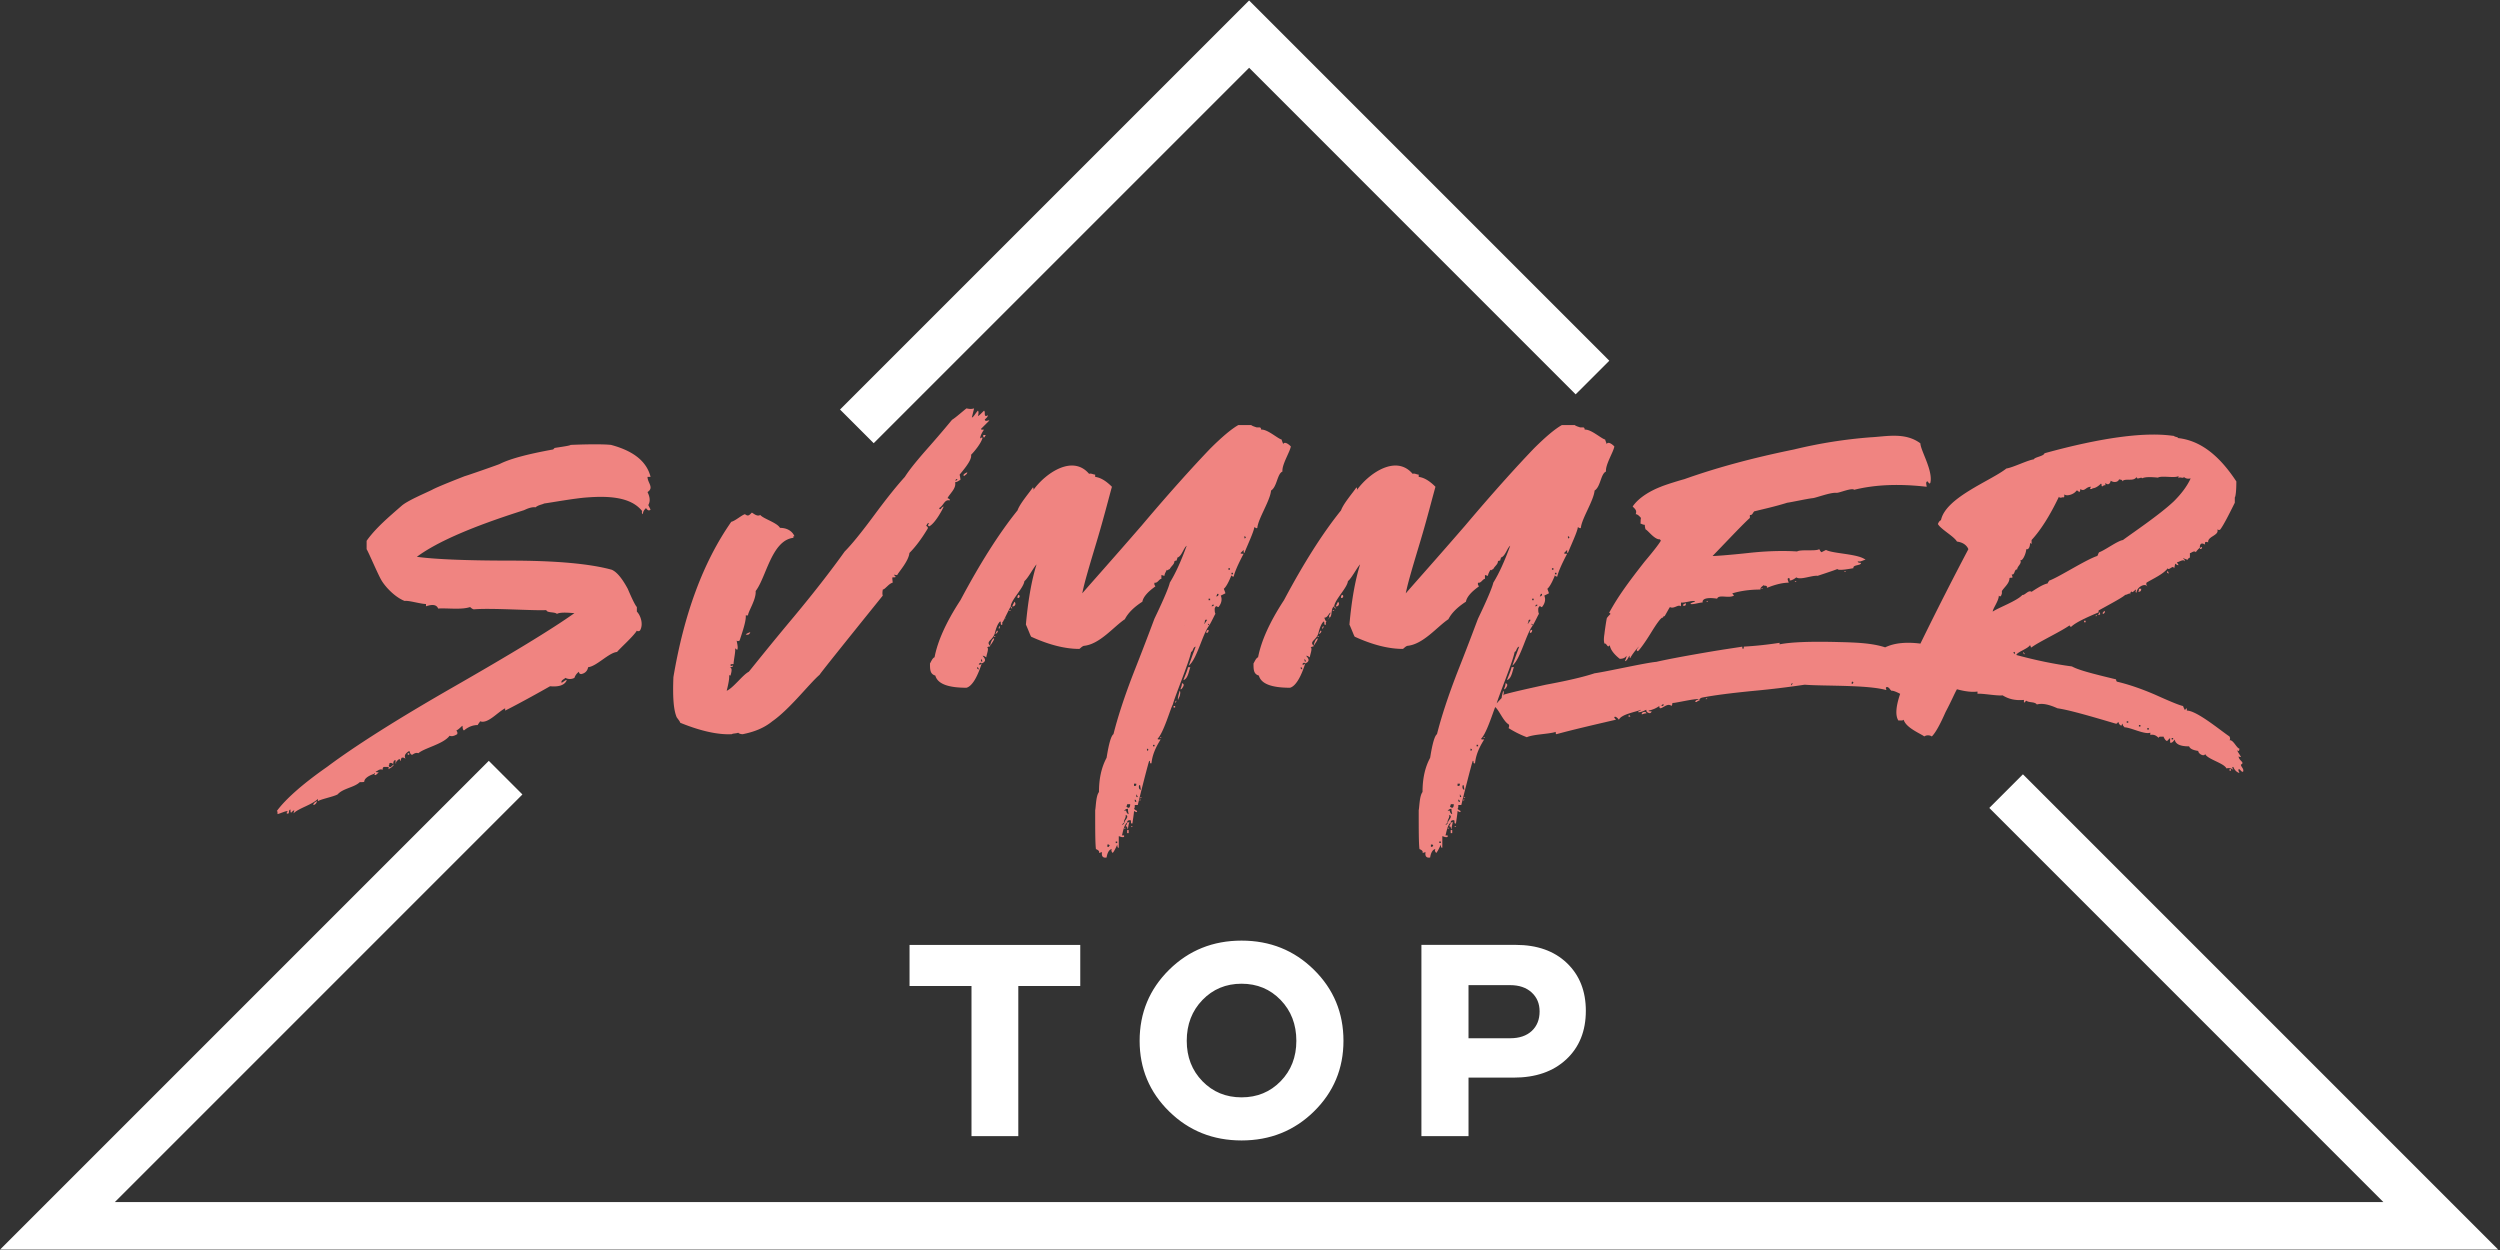 <svg xmlns="http://www.w3.org/2000/svg" width="260" height="130"><rect width="100%" height="100%" fill="#333333" stroke="none"/><g fill="none"><path fill="#FFF" d="M129.908.05l37.46 37.464-3.5 3.498-33.96-33.963-39.046 39.044-3.5-3.499L129.907.051zM0 129.96l50.833-50.834 3.498 3.498-42.385 42.388H247.87l-40.983-40.985 3.497-3.499 49.431 49.432H0z"/><path fill="#F08481" d="M191.963 59.41c-.08 0-.158 0-.158.08.078 0 .158 0 .158-.079v-.001zm-15.121 3.168h-.397c0-.238.397-.317.397 0zm-6.73-9.105c.156-.395-.08-.554-.316-.793.633-.95 1.899-1.661 2.927-2.057.555-.238 2.139-.712 2.455-.793 3.325-1.185 7.125-2.216 11.4-3.086a49.773 49.773 0 0 1 7.997-1.267c1.585-.078 3.563-.555 5.147.633 0 .712 1.345 2.85 1.03 4.117-.079.08-.079.08-.16 0-.077-.08-.077-.159-.158-.159-.237.08 0 .555-.078.555-2.772-.317-5.304-.238-7.522.316-.238-.238-1.505.317-1.82.317-.634-.078-2.219.556-2.535.556-.633.078-2.058.395-2.613.474-1.266.395-2.375.633-3.324.871-.24 0-.24.475-.555.395v.316c-.633.555-1.9 1.902-3.88 3.959.237 0 1.505-.078 3.721-.316 2.139-.238 3.882-.238 5.068-.159.396-.238 1.98 0 2.297-.238.078.08.078.159.156.238l.08.08.476-.239c.711.397 3.404.397 4.116 1.031-.236 0-.474.237-.793.156-.077.081.08.16.319.16 0 .318-.871.159-.79.554-.081 0-1.585.317-1.665.08-.158.079-.87.317-2.058.712-.555-.078-1.82.474-2.218.158-.162.14-.35.248-.553.316h-.159c.078-.156 0-.236-.078-.236-.238 0 0 .395 0 .474-.556 0-1.347.159-2.297.554.08-.078.08-.159-.08-.235-.079 0-.236 0-.236-.08 0 .08-.396.238-.316.475-1.19 0-2.14.159-2.93.395 0 .078.156.159.156.238-.553.316-1.582-.159-1.74.316-1.028-.157-1.583 0-1.505.396-.316 0-1.03.238-1.267.159 0-.078.158-.159.477-.238-.08-.238-1.11.159-1.426.08-.078 0 0 .315-.078.396-.24-.238-.715.316-1.11.078-.16.238-.316.555-.553.95h-.08l-.079.08c0 .079 0 .079-.081.079 0-.014.005-.016.005-.026-.243.15-.615.673-1.191 1.61-.633 1.028-1.109 1.663-1.346 1.9-.317-.08.078-.395.078-.476-.236.24-.793.952-.87 1.188-.079 0-.079-.08-.079-.236-.08 0-.238.552-.475.552 0-.078.158-.316.158-.552-.158.236-.396.316-.712.316-.08-.08-.95-.713-1.03-1.427-.236.398-.316-.237-.554-.156-.079-.239-.079-.556 0-1.03 0-.08.156-1.187.238-1.583 0-.081.316-.397.395-.477l-.079-.078c-.08-.078-.08-.078 0-.16.87-1.582 1.9-3.008 3.643-5.226.87-1.027 1.423-1.74 1.661-2.136 0-.079-.078-.079-.078-.158-.555.08-1.267-.95-1.504-1.028-.08-.238-.08-.396-.08-.477-.16 0-.316-.079-.475-.157.078-.08 0-.318.078-.556-.078-.078-.315-.395-.552-.395zm16.704 6.968c-.079 0-.158 0-.158.078.08 0 .159 0 .159-.078zm-9.183 2.058c-.079 0-.158 0-.158.08.078 0 .158 0 .158-.079zm5.7-1.266c0-.08-.158-.08-.158 0h.159zm-7.997 1.504c-.236.079-.316.158-.316.236.237.08.316 0 .316-.236zm53.443-5.779c0 .315.395-.001.159-.08 0 .078-.08.078-.159.078v.002c-.239.236-.395.394-.395.473-.237-.237-.555.159-.634.08v.474c-.159.08-.237.159-.237.24-.24-.081-.397-.16-.476-.16 0 .079.237.079.159.318-.078-.319-.713.159-.793.078 0 .08.16.238.16.317-.159 0-.238-.08-.316-.158-.08.078-.08.474-.16.474-.08-.395-.554.317-.635 0-.474.633-1.582 1.109-2.215 1.504-.079.238.078.317.078.395-.236-.395-1.109.081-1.109.636-.078 0-.156-.08-.078-.158v-.16c-.078 0-.396.477-.473.16 0 .078-.161.158-.082.395 0-.316-.316 0-.552 0-.24.238-1.11.712-2.694 1.583-.078 0-.078.08-.078.238-1.504.634-2.456 1.109-2.85 1.504a.17.17 0 0 1-.16-.159c-.87.635-3.245 1.743-3.958 2.296-.08 0-.08 0-.08-.078l-.078-.16c-.237.397-1.345.713-1.424 1.03 2.057.555 3.959.949 5.779 1.188.713.395 2.295.793 4.593 1.346v.08l.078.156c1.03.24 2.297.635 3.958 1.347 1.585.713 2.534 1.109 2.93 1.188.08.237.159.316.159.395a.168.168 0 0 0 .157-.158c.08 0 .08.08.08.238 1.03 0 3.483 2.059 4.432 2.692.082.157.082.316 0 .395.398-.078.715.793 1.031.871 0 .24-.079.317-.236.159.078.238.395.633.395.712-.08 0-.159 0-.238-.079 0 .476.712.633.238.871 0 .238.317.395.238.712-.08.08-.16 0-.238-.078l-.159-.16c-.236 0 0 .318 0 .398-.236-.08-.475-.239-.633-.634-.236 0 0 .237 0 .316-.158-.159-.398-.237-.714-.159-.235-.552-1.978-.949-2.216-1.503-.08.316-.714 0-.714-.316-.554-.08-.87-.237-.949-.475-.95 0-1.423-.24-1.502-.714-.16.238-.318.398-.476.319v-.478l-.319.318c-.236-.078-.316-.397-.395-.475-.078.078-.475-.078-.475.157-.236-.236-.475-.395-.87-.316v-.237c-.554.237-2.06-.554-2.693-.554 0-.08-.236-.159-.158-.395-.078.079-.156.156-.156.236-.16-.08-.24-.157-.319-.395-.08 0-.08.238-.316.159-2.93-.871-4.91-1.427-6.016-1.585-.873-.395-1.586-.554-2.14-.395-.237-.317-.79-.159-1.108-.397l-.079.08c-.08.079-.08.158-.159.079v-.238c-.87.08-1.583-.078-2.216-.475-.554.08-2.218-.236-2.613-.158v-.237c-.554.078-1.266 0-2.137-.238-.237.397-.555 1.187-1.188 2.377-.555 1.266-1.029 2.136-1.425 2.532a.719.719 0 0 0-.793 0c-.236-.238-1.9-.87-2.136-1.742-.08.078-.159.078-.238.078h-.316c-.331-.529-.252-1.468.191-2.77-.377-.195-.736-.35-.903-.316l-.161-.159c-.078-.158-.237-.236-.316-.236-.237.078 0 .236-.078.316-1.979-.554-6.572-.396-8.471-.554a95.73 95.73 0 0 1-5.227.633c-2.454.238-4.275.474-5.463.712-.237.08-.317.237-.237.316-.08 0-.16 0-.239.08-.078.079-.156.079-.237 0 .08-.079.16-.16.237-.16l.159-.077c-.395-.078-2.375.395-2.691.395-.078 0-.078.08-.078.159l-.08.158c-.477-.475-1.267.711-1.267 0-.331.237-.71.4-1.11.475 0 .08.08.08.318.08-.08.236-.238.236-.474.078-.08-.078-.08-.158-.08-.238-.08 0-.555.316-.87.24 0-.08.315-.16.315-.24-.633.24-2.058.476-2.296 1.03-.079-.08-.16-.236-.395-.316-.236.078.078.237.078.316-2.375.554-4.434 1.03-6.175 1.504-.08 0-.08-.078-.08-.238-.713.238-2.295.238-3.007.554a10.61 10.61 0 0 1-1.9-.949c.079-.159.079-.317 0-.395-.538-.308-1-1.5-1.39-1.789-.306.777-.914 2.743-1.462 3.292 0 .079.08.079.317.079-.553.871-.87 1.664-.95 2.457-.08.078-.157 0-.157-.082 0-.078 0-.156-.08-.156-.079.156-1.03 3.878-1.189 4.592h-.317c0 .236 0 .316-.078.395l.078.078c.08.08.16.08.24.16 0 .236-.24 0-.318 0 0 .236-.159 1.187-.159 1.266-.078.08-.156 0-.156-.078 0-.16 0-.24-.08-.24-.238 0-.317.08-.317.239.077 0 .16 0 .237-.08-.075.26-.128.525-.158.793-.08 0 0-.318-.237-.318 0-.078.156-.159.156-.395-.394.318-.473 1.267-.552 1.346h.238v.156c-.238.082-.476-.078-.554-.078v1.189c-.08.079-.159-.08-.159-.317-.238.555-.396.793-.474.87-.159-.158-.159-.315-.08-.396-.237 0-.477.317-.553.871-.398.08-.557-.159-.477-.554-.078 0-.237.08-.316.08.079-.16-.078-.316-.318-.397-.079-.633-.079-1.979-.079-4.037.08-.396.08-1.505.397-1.9 0-1.346.236-2.534.793-3.563.235-1.503.474-2.296.71-2.455.397-1.583 1.11-3.879 2.297-6.887 1.188-3.01 1.82-4.75 1.98-5.146 1.028-2.138 1.502-3.328 1.581-3.723.635-1.028 1.189-2.294 1.744-3.8 0-.035.02-.052.053-.062-.343.168-.529 1.114-1.004 1.25 0 .079-.079.238-.079.318-.08 0-.158 0-.236.078 0 .317-.318.476-.478.793l-.155.078c-.081.078-.081.078-.16 0 0 .078-.238.396-.238.633-.078 0-.237-.078-.316-.078v.395c-.237 0-.397.474-.713.395-.079.238.08.317.08.395-.793.557-1.266 1.11-1.346 1.585-.87.554-1.505 1.187-1.82 1.82-1.19.793-2.613 2.613-4.277 2.772-.236.079-.395.317-.474.317-1.426 0-3.088-.397-4.988-1.266-.08-.08-.238-.554-.555-1.267.237-2.692.634-4.751 1.108-6.255-.317.317-.87 1.425-1.266 1.742-.08.714-1.347 1.898-1.427 2.613-.394.236-.156.949-.473 1.186-.078-.078-.078-.237 0-.316.079-.078.079-.159.079-.237-.24.237-.317.553-.633.553.078.237.156.396.236.397.034-.05.05-.078.078-.12a1.128 1.128 0 0 0-.078.12l-.079.078v.24c-.08.078-.156 0-.156-.082 0-.156 0-.236-.08-.236-.238.236-.397.633-.554 1.266-.24.713-.953.793-.476 1.267 0 .079-.08.079-.159.079l-.16.08c.24.079-.078.791-.078 1.029-.08 0-.158-.157-.396-.157.398.395.316.633-.078.79-.078-.08-.159-.08-.24 0l-.077.078c.078.08.158.08.238 0l.079-.078c-.476 1.504-1.03 2.376-1.583 2.534-1.902 0-3.009-.396-3.247-1.268-.555-.156-.555-.633-.555-1.266.078-.08.24-.554.476-.633.317-1.663 1.187-3.641 2.691-5.937 1.979-3.722 3.959-6.89 5.937-9.343.24-.713 1.348-1.98 1.585-2.377.08 0 .08.08.08.238 1.186-1.661 4.037-3.72 5.779-1.661.237-.08.397.078.633.078v.238c.554.078 1.109.396 1.742 1.03-.396 1.423-.87 3.323-1.583 5.7-.713 2.375-1.267 4.195-1.504 5.382 1.03-1.187 3.088-3.482 6.175-7.045 3.008-3.562 5.384-6.175 7.126-7.996 1.187-1.187 2.215-2.06 2.93-2.456h1.345c.08.08.317.159.553.238h.318c.079 0 .16.08.16.237.633-.078 1.74.95 2.135 1.03 0 .078.08.238.16.475.078-.237.394-.157.79.238-.077.554-.948 1.9-.87 2.613-.553.238-.553 1.583-1.186 1.979-.08 1.028-1.345 2.928-1.427 3.879-.078.08-.159 0-.316-.078 0 .394-.792 2.058-1.03 2.69-.08 0-.08-.077-.08-.316l-.315.317c0 .079.078.079.316.079-.633 1.188-.95 1.98-1.028 2.375-.16 0-.24-.08-.24-.156-.078.235-.474 1.184-.79 1.422.08.24.157.398.157.476l-.474.238c.158.395.08.792-.238 1.187h-.078c-.159-.159-.238-.078-.317.159 0 .237 0 .396.079.553-.08.08-.238.477-.633 1.188 0-.078-.08-.16-.159-.16a.169.169 0 0 0 .159.16c-.713.871-1.268 3.484-2.139 4.197.16-.476.397-1.109.713-1.98-.316.08-.237.475-.475.554-.152.919-1.627 4.48-1.868 5.358.15-.19.352-.39.516-.569.01-.159.06-.382.165-.75.075.074.073.23.007.512.023-.039.064-.083.073-.117.79-.238 2.216-.554 4.355-1.028 2.137-.395 3.878-.793 5.067-1.188 1.186-.159 5.382-1.11 6.412-1.187 1.03-.238 2.69-.555 4.987-.95 2.297-.397 3.563-.556 3.96-.635 0 .319.16.319.16 0a38.473 38.473 0 0 0 3.72-.396v.158c1.185-.236 3.246-.316 6.175-.236 2.025.045 3.512.13 4.806.55.962-.463 2.19-.576 3.666-.39 1.82-3.724 3.484-6.97 4.987-9.82-.156-.396-.554-.712-1.187-.793-.316-.552-1.663-1.264-1.98-1.82.08-.237.237-.396.317-.396.475-2.375 5.226-4.116 6.808-5.385.633-.078 2.218-.87 2.851-.949.08-.237 1.028-.317 1.109-.633 6.016-1.661 10.45-2.218 13.302-1.82.078 0 .156 0 .237.078.237.08.396.08.316.158 2.297.239 4.277 1.743 6.097 4.513 0 1.03-.08 1.584-.16 1.664v.554c-.634 1.266-1.106 2.216-1.504 2.772-.078.078-.156.078-.317 0 .238.633-1.028.712-.949 1.345-.238-.08-.396-.08-.317.237-.395-.237-.553-.08-.553.317v.001zm-89.862 6.333c0-.08-.078-.16-.159-.237 0 .156.08.236.159.236zm-2.296 3.879c.317-.475.476-.713.396-.793-.16.08-.317.318-.396.793zm1.423-2.652c.073-.099.153-.192.24-.278-.063 0-.138.12-.24.278zm1.507-2.652c.237 0 .159.395-.082.317v-.159l.082-.158zm-2.535 4.355c.08 0 .16 0 .16-.08-.08 0-.159 0-.159.078v.002zm.317-.633l-.158.317c.078.078.396-.317.158-.317zm1.267-2.06c.079 0 .158 0 .158-.079-.078 0-.159 0-.159.078v.001zm.555-.95l-.237.476c.237.078.473-.238.237-.476zm-1.505 2.534c-.158.08-.158.238-.079.317v-.078c.078-.08.078-.16.078-.24h.001zm27.077-12.034c0-.08.16-.08.16 0h-.16zm-1.346 3.008c0-.08.08-.08.159-.08 0 .079-.078.079-.159.079zm-.238-.08c0-.077 0-.077.08-.077a.169.169 0 0 0-.159-.159c0 .159 0 .237.078.237h.001zm-.395.239c0-.08.078-.08.159-.08 0 .078-.08.078-.159.078v.002zm-.238.553c0-.079.078-.079.159-.079 0 .08-.08.08-.159.08zm-.793 2.93h.16v-.16h-.16v.16zm-.316-.475h.16v-.159h-.16v.159zm-.395 1.107c0-.078.078-.078.158-.078 0 .078-.078.078-.156.078h-.002zm-.712 1.27c0-.08.078-.08.157-.08 0 .078-.08.078-.156.078l-.001.001zm-.159.394c.159 0 .237-.079.237-.236-.078-.08-.156 0-.156.078l-.08.158zm-.474 1.03c.156 0 .236-.08.236-.159h-.158c0 .078-.078.078-.078.159zm-.397 1.186c-.079-.237.078-.475.317-.712 0 .078-.317.475-.317.712zm.078-1.82h.16v-.158h-.158v.159l-.002-.002zm-.473 2.453c.078 0 .159-.156.316-.396-.157-.078-.237 0-.237.24l-.079.156zM158 67.17c0-.395.632-1.503.712-1.9.077.397-.16 1.03-.714 1.9h.001zm-.889-10.44a.234.234 0 0 1 .174-.011c-.078 0-.133 0-.174.01v.002zm-.299 8.382c.078-.157.157-.24.237-.24 0 .082-.237.16-.237.24zm-1.347 7.839h-.16c0-.08.16-.08.16 0zm-.315-6.175c0-.08.077-.08.155-.08 0 .079-.078.079-.155.079zm-.241 7.44c0-.078.08-.078.16-.078 0 .078-.078.078-.16.078zm-.473 1.664c-.237 0-.16-.317.08-.317 0 .079-.079.237-.079.317h-.001zm18.368-2.534v.08c.16 0 .237-.079.237-.16h-.158l-.08.08zm13.618-2.296c-.08 0-.16.078-.16.238l.08-.08c.08-.079.08-.079.08-.158zm.79 0c0 .078-.077.078-.155.078 0-.078.078-.078.156-.078zm4.514-.08c0 .239-.078.239-.317 0h.317zm.871 0l-.078.08c.078 0 .078.078.156.078 0-.078.08-.078.08-.158l-.08-.078h-.078v.078zm2.93.477c.078-.08.237-.159.394-.08-.078.156-.156.156-.393.078v.002zm12.35-9.503c0 .555-.633 1.346-.633 1.664.555-.397 2.535-1.11 3.09-1.742.236.078.632-.555.948-.316.713-.476 1.266-.793 1.664-.871l.078-.16c.078-.078.078-.159.159-.159 1.03-.395 3.722-2.136 4.909-2.533.079 0 .157-.396.236-.396.633-.237 1.9-1.186 2.455-1.266.95-.712 3.8-2.613 5.304-4.038.713-.713 1.346-1.504 1.743-2.375-.316.078-.555 0-.713-.158 0 .238-.475-.078-.553.158v-.236c-.395.236-1.742-.08-2.139.156-.79-.078-1.345-.078-1.664.08 0-.236-.554.238-.554-.158-.315.553-1.185.078-1.502.474.078-.236-.318-.157-.318-.236-.079.316-.553.395-.87.158-.079.395-.316.475-.556.237v.238h-.156c-.08.079-.16.158-.239.079 0-.159 0-.238-.078-.238-.317.317-.633.476-.872.476 0 .078-.078.078-.237.078v-.078l.08-.159c-.554 0-.634.554-1.11.237 0 .238-.079.317-.157.317 0-.078-.079-.158-.238-.158-.239.395-1.03.633-1.267.395 0 .238 0 .317-.078.317-.08-.078-.397.16-.476-.078-.95 1.979-1.9 3.484-2.85 4.51v.397c-.08 0-.08-.079-.16-.079 0 .397-.155.712-.395.634 0 .396-.395 1.345-.633 1.11.238.395-.316.633-.316 1.026-.079-.078-.158 0-.237.16-.08.238-.16.397-.319.316 0 .08.08.238.08.317-.079.08-.237 0-.317.08 0 .553-.553.95-.791 1.346v.237c-.078.317-.159.397-.317.238v-.001zm10.452 1.188c0-.078.078-.078.16-.078 0 .078-.082.078-.16.078zm-8.787 4.91v-.24c-.08 0-.08 0-.16.081l.16.159zm11.637 7.124h.159v-.156h-.159v.159-.003zm1.268.397h.158v-.16h-.158v.16zm.87.317h.16v-.159h-.16v.159zm2.534 1.028h.159v-.159h-.159v.159zm-71.968-.792c-.08-.236.077-.316.077-.395 0 .159 0 .316-.078.395h.001zm-.318 1.506h.158v-.159h-.158v.159zm-.159.475c0-.08.078-.08.159-.08 0 .08-.08.08-.159.08zm-.236.316c0-.079.078-.079.156-.079 0 .078-.078.078-.156.078v.001zm-.159-.316c0-.08 0-.08.078-.08 0-.078-.078-.157-.157-.157 0 .156 0 .237.078.237h.001zm-.633 3.009c0-.08 0-.557.078-.633.16 0 .238.633-.078.633zm-.24.553c-.077.08-.077.475.158.475l-.078-.475h-.079zm-.315-.712c0-.08.08-.238.157-.474.24.078.08.553-.156.474h-.001zm.08 1.504c0-.078.077-.078.156-.078 0 .078-.078.078-.156.078zm-.079.395c.078.08.078.08.156 0-.078-.078-.078-.158-.156-.236v.236zm-.08.554h.079c0-.156-.078-.238-.16-.238v.159l.08.08zm-.16-1.661h.16l.079-.08v-.158h-.238v.238zm-.158 2.216c-.078 0-.078-.16-.078-.396.158.08.158.16.078.396zm-.474-1.978c.08-.08.238-.159.317-.08-.078.08-.238.158-.317.08zm0 .949c.08 0 .158.236.08.317-.079 0-.079-.08-.079-.317h-.001zm-.159.949c.238.239.397.16.397-.236h-.317v.078l-.08.159v-.001zm0 .555c.08.158.159.238.238.238-.078-.316-.078-.475-.078-.554a.434.434 0 0 0-.396.238c.157-.08.236-.08.236.078zm-.156.95c.315-.395.315-.554.077-.633.08.316-.237.554-.156.793l-.24.235c.16 0 .239-.078.318-.395h.001zm-.793.317c0-.078.078-.158.237-.158 0 .079-.078.158-.237.158zm-.158 1.979h.158v-.159h-.158v.159zm-.714.396c0-.079.08-.079.08-.158l-.08-.08h-.159v.238h.159zm-.159.159c0-.08.08-.08.159-.08 0 .08-.078.08-.159.08zm-.316.711c-.08-.078 0-.395-.08-.633.32.08.32.555.08.633zm5.147-28.977c0-.08.08-.08.159-.08 0 .08-.08.08-.159.08zm-2.218 2.772c0-.08.08-.159.237-.159 0 .078-.078.159-.237.159zm-.79 0c0-.08.078-.08.157-.08 0 .078-.08.078-.156.078l-.001.002zm-4.83-2.377c0-.078.078-.078.159-.078 0 .078-.08.078-.159.078zm-10.134 8.393c.079.08.079.08.157 0-.078-.078-.078-.157-.156-.237v.237h-.001zm-.397.793c.08 0 .08.078.159.078 0-.156-.078-.236-.159-.236v.158zm22.17-.16c-.158.398-.238 1.188-.715 1.347 0-.08.398-.949.477-1.347h.238zm-1.03 2.297c.079-.238.16-.396.16-.633.237.08.237.237 0 .554-.08.08-.08.08-.16.08zm2.928-6.175c-.158 0-.236.078-.236.316.157 0 .236-.078.236-.317v.001zm-7.204 17.735c.08 0 .16 0 .16-.08-.08 0-.16 0-.16.08zm-.87 2.77c.08 0 .159 0 .159-.078-.08 0-.159 0-.159.078zm-.712.159c.079 0 .158 0 .158-.078-.08 0-.158 0-.158.078zm.315.474v-.317h.16v.317h-.16zm3.564-9.895c0-.08-.159-.08-.159 0h.159zm-2.058 6.175c-.08 0-.159 0-.159.079.078 0 .159 0 .159-.078v-.001zm25.177-10.292c-.08 0-.159 0-.159.079.078 0 .159 0 .159-.078v-.001zm-6.81 1.662c.079 0 .397-.158.476-.079 0-.317-.555-.159-.475.078v.001zm-1.345.237l-.08-.078.16-.08.077.158h-.157zm62.468 5.621v-.158h.158v.158h-.158zm-15.122-15.437v-.16h.159v.16h-.159zm-6.176 3.324c0-.078-.08-.159-.159-.238 0 .158.078.238.159.238zm7.522-4.037c-.078 0-.159 0-.159.078.08 0 .159 0 .159-.078zm.158-.16c.078-.078.078-.078.078-.158.08 0 .08.079.08.239h-.237l.078-.08h.001zm.475 0c-.078-.078-.078-.078 0-.158.079-.078.079-.078.079-.159.237.08 0 .317-.078.317h-.001zm6.65-4.433c.078 0 .16.078.16.238-.08 0-.08-.08-.16-.08v-.159.001zm-2.69 1.82c0 .24-.081.319-.318.319.08-.08.08-.159.08-.317h.236l.002-.002zM104.32 64.637s.023-.046.078-.12l-.079.12-.08.078v.24c-.078.078-.159 0-.159-.082 0-.156 0-.236-.078-.236-.238.236-.396.633-.555 1.266-.236.713-.949.793-.474 1.267 0 .079-.078.079-.159.079l-.159.08c.24.079-.078.791-.078 1.029-.079 0-.158-.157-.396-.157.396.395.317.633-.08.79-.079-.08-.157-.08-.236 0l-.08.078c.079.08.16.08.237 0l.078-.078c-.474 1.504-1.027 2.376-1.582 2.534-1.899 0-3.01-.396-3.246-1.268-.554-.156-.554-.633-.554-1.266.078-.08.237-.554.475-.633.316-1.663 1.19-3.641 2.692-5.937 1.98-3.722 3.959-6.89 5.939-9.343.236-.713 1.344-1.98 1.583-2.377.078 0 .078.08.078.238 1.19-1.661 4.04-3.72 5.78-1.661.238-.08.395.078.633.078v.238c.556.078 1.109.396 1.742 1.03-.395 1.423-.871 3.323-1.584 5.7-.712 2.375-1.266 4.195-1.502 5.382 1.027-1.187 3.086-3.482 6.175-7.045 3.008-3.562 5.384-6.175 7.124-7.996 1.19-1.187 2.219-2.06 2.93-2.456h1.345c.08.08.316.159.557.238H131c.078 0 .158.08.158.237.633-.078 1.742.95 2.136 1.03 0 .078.08.238.16.475.078-.237.397-.157.792.238-.08.554-.952 1.9-.871 2.613-.555.238-.555 1.583-1.188 1.979-.078 1.028-1.346 2.928-1.425 3.879-.078.08-.157 0-.319-.078 0 .394-.79 2.058-1.027 2.69-.078 0-.078-.077-.078-.316l-.318.317c0 .079.078.079.317.079-.633 1.188-.95 1.98-1.03 2.375-.158 0-.236-.08-.236-.156-.08.235-.476 1.184-.793 1.422.08.24.16.398.16.476l-.477.238c.16.395.08.792-.236 1.187h-.08c-.159-.159-.238-.078-.317.159 0 .237 0 .396.079.553-.078.08-.237.477-.633 1.188 0-.078-.078-.16-.159-.16a.169.169 0 0 0 .159.16c-.713.871-1.267 3.484-2.139 4.197.159-.476.395-1.109.714-1.98-.319.08-.237.475-.475.554-.16.949-1.742 4.751-1.9 5.462-.238.397-.95 2.93-1.585 3.564 0 .079.08.079.316.079-.554.871-.87 1.664-.949 2.457-.078.078-.156 0-.156-.082 0-.078 0-.156-.082-.156-.08.156-1.028 3.878-1.186 4.592h-.317c0 .236 0 .316-.079.395l.078.078c.08.08.159.08.24.16 0 .236-.239 0-.318 0 0 .236-.159 1.187-.159 1.266-.078.08-.157 0-.157-.078 0-.16 0-.24-.082-.24-.236 0-.316.08-.316.239-.396.317-.474 1.267-.553 1.346h.236v.156c-.237.082-.473-.078-.554-.078v1.189c-.079.079-.158-.08-.158-.317-.237.555-.394.793-.475.87-.158-.158-.158-.315-.08-.396-.236 0-.472.317-.553.871-.395.08-.552-.159-.474-.554-.078 0-.24.08-.319.08.08-.16-.078-.316-.316-.397-.078-.633-.078-1.979-.078-4.037.078-.396.078-1.505.394-1.9 0-1.346.24-2.534.793-3.563.238-1.506.475-2.296.715-2.455.393-1.583 1.105-3.879 2.295-6.887 1.186-3.01 1.82-4.75 1.977-5.146 1.03-2.138 1.507-3.328 1.585-3.723.634-1.028 1.188-2.294 1.742-3.8 0-.035.022-.052.052-.062-.342.168-.527 1.114-1.001 1.25 0 .079-.081.238-.081.318-.078 0-.156 0-.237.078 0 .317-.317.476-.475.793l-.159.078c-.08.078-.08.078-.159 0 0 .078-.236.396-.236.633-.08 0-.237-.078-.319-.078v.395c-.236 0-.395.474-.712.395-.078.238.08.317.08.395-.791.557-1.267 1.11-1.346 1.585-.871.554-1.504 1.187-1.82 1.82-1.187.793-2.613 2.613-4.276 2.772-.238.079-.396.317-.474.317-1.427 0-3.09-.397-4.99-1.266-.078-.08-.236-.554-.554-1.267.238-2.692.635-4.751 1.108-6.255-.316.317-.87 1.425-1.266 1.742-.078.711-1.346 1.898-1.424 2.613.078.078.156.156.156.236-.078 0-.157-.078-.157-.235l-.792 1.582h.002zm13.301 21.376c.078 0 .159 0 .159-.078-.08 0-.159 0-.159.078zm6.175-16.627c-.16.398-.238 1.188-.714 1.347 0-.08.397-.949.476-1.347h.238zm-1.03 2.297c.08-.238.158-.396.158-.633.238.08.238.237 0 .554-.078.08-.078.08-.159.08zm-1.98 5.068c0-.08-.158-.08-.158 0h.159zm1.743-3.959c-.08-.08 0-.395.158-.951.078.079.078.238 0 .556-.08.156-.158.316-.158.395zm-.475.793v-.16h.159v.159h-.159v.001zm.159-.634c.078 0 .078 0 .078-.08.08 0 .08.079-.078.238v-.158zm3.484-7.444c-.16 0-.238.08-.238.317.157 0 .236-.078.236-.317h.002zM104 65.112c-.159.08-.159.238-.078.317v-.078c.078-.08.078-.16.078-.24zm-.316.476l-.159.317c.08.078.396-.317.16-.317zm1.268-2.06c.078 0 .158 0 .158-.079-.08 0-.158 0-.158.078v.001zm.553-.95l-.237.476c.237.078.474-.238.237-.476zm.396-.712c.237 0 .158.395-.08.317v-.159l.08-.158zm-2.534 4.355c.08 0 .158 0 .158-.08-.078 0-.158 0-.158.078v.002zm15.36 16.705c-.079 0-.16 0-.16.079.08 0 .16 0 .16-.078v-.001zm-.079.238c-.079 0-.158 0-.158.078.078 0 .158 0 .158-.078zm-1.426 3.484v-.319h.159v.317h-.159v.002zm-12.827-22.13c.05-.07.124-.162.238-.278-.062 0-.135.12-.238.278zm12.67 21.575c-.078 0-.159 0-.159.079.08 0 .159 0 .159-.08zM102.973 67.17c.315-.475.473-.713.394-.793-.159.08-.316.318-.395.793h.001zm14.963 14.33v.239h.159l.078-.08v-.158h-.237zm.396-1.027c.237.078.079.553-.16.474 0-.08.081-.238.16-.474zm.157 1.186c-.079.08-.079.475.16.475l-.08-.475h-.08zm.317-1.186c.16 0 .239.633-.078.633 0-.08 0-.557.078-.633zm.633-2.457a.168.168 0 0 0-.156-.156c0 .156 0 .237.078.237 0-.08 0-.08.078-.08v-.001zm-1.186 4.435c0-.078.078-.078.159-.078 0 .078-.08.078-.159.078zm-.08.395c.08.08.08.08.16 0-.08-.078-.08-.158-.16-.236v.236zm-.078.554h.078c0-.156-.078-.238-.158-.238v.159l.078.08h.002zm-.318.555c-.078 0-.078-.16-.078-.396.156.08.156.16.078.396zm-.475-1.978c.079-.08.236-.159.318-.08-.082.08-.24.158-.318.08zm0 .949c.079 0 .157.236.079.317-.078 0-.078-.08-.078-.317h-.001zm-.159.949c.238.239.395.16.395-.236h-.316v.078l-.078.159-.001-.001zm0 .555c.08.158.159.238.238.238-.078-.316-.078-.475-.078-.554a.438.438 0 0 0-.398.238c.16-.08.238-.08.238.078zm-.156.95c.315-.395.315-.554.078-.633.078.316-.24.554-.16.793l-.237.235c.158 0 .237-.078.318-.395h.001zm-.794.317c0-.078.079-.158.239-.158 0 .079-.08.158-.24.158zm-.159 1.979h.159v-.159h-.159v.159zm-.711.396c0-.079.078-.079.078-.158l-.078-.08h-.157v.238h.157zm-.157.159c0-.08.078-.08.156-.08 0 .08-.078.08-.156.08zm-.317.711c-.08-.078 0-.395-.08-.633.316.08.316.555.078.633h.002zm4.829-10.608c0 .078-.078.078-.16.078 0-.078.08-.078.16-.078zm.237-.317c0 .08-.078.08-.159.08 0-.08.08-.08.159-.08zm0-.395h.158v-.159h-.158v.159zm.397-1.9c0 .158 0 .315-.08.394-.08-.236.08-.316.08-.395zm.554-.16c0 .08-.082.238-.082.318-.236 0-.156-.317.082-.317zm.553-1.426c0 .08-.08.08-.158.08 0-.078.078-.078.156-.078l.002-.002zm.238-7.44c0 .079-.078.079-.159.079 0-.079.08-.079.159-.079zm.158 6.254h-.158c0-.079.158-.079.158 0zm1.582-8.077c0 .081-.236.16-.236.239.079-.157.157-.24.236-.24zm.238-8.154c-.075 0-.135 0-.173.01a.234.234 0 0 1 .173-.01zm-3.64 3.246c0-.08.078-.08.156-.08 0 .08-.078.08-.156.08zm-2.218 2.772c0-.08.078-.159.238-.159 0 .078-.079.159-.238.159zm-.791 0c0-.08.079-.08.157-.08 0 .078-.078.078-.156.078l-.001.002zm-4.83-2.377c0-.078.078-.078.156-.078 0 .078-.078.078-.156.078zm-10.135 8.393c.078.08.078.08.159 0-.08-.078-.08-.157-.159-.237v.237zm-.396.793c.08 0 .08.078.16.078 0-.156-.08-.236-.16-.236v.158zm23.436-4.277c.078.398-.158 1.031-.712 1.9 0-.394.633-1.502.712-1.899zm.237-.552l-.08.156c.079 0 .16-.156.318-.396-.156-.078-.238 0-.238.24zm.634-1.189c0 .078-.317.475-.317.712-.08-.237.08-.475.317-.712zm-.238-1.107h.159v-.159h-.159v.159zm.397.474c0 .078-.08.078-.08.159.16 0 .237-.08.237-.159h-.157zm.473-1.03l-.078.16c.159 0 .24-.08.24-.237-.081-.08-.162 0-.162.078zm.24-.315c0 .078-.079.078-.16.078 0-.078.081-.078.16-.078zm.712-1.268c0 .078-.078.078-.158.078 0-.078.078-.078.156-.078h.002zm.238-1.03h.158v-.158h-.158v.159zm.317.476h.158v-.158h-.158v.158zm.949-3.009c0 .08-.078.08-.159.08 0-.08.08-.08.159-.08zm.238-.554c0 .078-.08.078-.16.078 0-.078.08-.078.16-.078zm.316-.236a.169.169 0 0 0-.159-.159c0 .159 0 .237.08.237 0-.078 0-.078.079-.078zm.317.078c0 .078-.08.078-.16.078 0-.078.08-.078.16-.078zm1.347-2.93h-.16c0-.079.16-.079.16 0zm-13.936 33.174c-.078 0 0-.317-.237-.317 0-.078.157-.159.157-.395.08 0 .159 0 .238-.08a4.49 4.49 0 0 0-.158.793zM102.497 45.24c0 .08 0 .08-.08.159v.079h-.156v-.238h.236zm-1.9 3.88c-.397.16-.476.318-.316.397 0-.08.316-.159.316-.398zM78.033 65.745c-.24.08-.398.159-.478.238.238.08.398 0 .477-.238zm17.576-9.976c-.08.24-.237.319-.316.319 0-.24.078-.319.316-.319zm2.613-3.8c0 .08-.081.08-.16.08 0-.079.079-.079.16-.079zm1.186-2.058l-.079.078c.159 0 .238-.078.238-.157h-.159v.079zm.318-.239h-.159c0-.078.159-.078.159 0zM70.749 75.169c-.081-.237-.397-.555-.397-.635-.317-.791-.396-2.136-.317-4.116 1.109-6.571 3.089-11.956 6.019-16.152.394-.08 1.105-.712 1.423-.79.316.236.397.156.713-.16.08 0 .554.475.87.237.318.397 1.743.792 2.06 1.346.712 0 1.267.317 1.504.871-.157 0-.157.08-.08.16-2.295.235-2.85 4.116-3.958 5.54.078.872-.793 2.139-.793 2.535h-.236c.079.634-.554 2.296-.633 2.612-.159.078-.237.078-.316 0 .078.397.156.713.078.95-.078 0-.159-.077-.238-.158.078.316-.157 1.266-.157 1.663-.237 0-.316 0-.316.08 0 .237.236 0 .236.078.078.078-.08.159-.316.159.237.078.237.316.078.87-.074 0-.083-.006-.147-.07.045.271-.032.794-.25 1.653.715-.316 1.665-1.662 2.298-1.979.712-.87 2.216-2.771 4.67-5.7 2.376-2.851 4.118-5.147 5.305-6.808.712-.713 1.742-1.98 3.087-3.801 1.347-1.82 2.377-3.088 3.168-3.958.554-.87 1.425-1.902 2.613-3.246 1.187-1.348 1.901-2.218 2.296-2.692.395-.238 1.187-.952 1.504-1.188.316.078.554.078.79 0l-.236.949c.16 0 .397-.475.635-.713.078.08.078.316 0 .554.078 0 .236-.156.633-.554.078.08.078.159.078.316 0 .238.08.319.317.159 0 .239-.316.398-.316.477.078.236.395 0 .474.078l-.87.87c0 .079.077.079.317.079-.397.555-.475 1.03-.318.872.078-.078.159-.078.159 0-.159.554-.793 1.346-1.188 1.742.08.395-.317 1.03-1.187 2.058 0 .08.08.316.08.555-.079 0-.318.237-.556.237.159.634-.554 1.188-.79 1.664 0 0 .078 0 .156.078.08 0 .08.08.08.158-.553-.158-.634.554-1.109.793.078.156.159.156.238 0 .08-.079.158-.158.237-.158-.078.235-.87 1.74-1.503 2.058-.159-.078-.159-.159 0-.317-.238-.08-.238.237-.317.237 0 .08.238.08.159.316-.713 1.187-1.349 1.98-1.901 2.534-.08.871-1.187 2.06-1.266 2.297-.159 0-.238 0-.238-.08-.08.079-.08.16.078.239 0 .078-.078.078-.315.078-.08 0 0 .317 0 .555-.396.078-.793.71-1.03.71 0 .08-.08.397 0 .634-4.275 5.305-6.493 8.077-6.572 8.235-1.03.871-3.088 3.563-4.909 4.829-.871.713-1.898 1.11-3.086 1.347-.238 0-.397-.078-.476-.158-.078.08-.633.08-.633.156-1.425.08-3.246-.314-5.383-1.185zm-37.767 8.154c-.238.079-.396.237-.396.396.158 0 .317-.159.396-.395zm3.404-1.663c0 .08-.078.16-.237.16 0-.08.078-.16.237-.16zm-6.493 2.693c-.237 0-.712.237-1.03.316 0-.238 0-.316-.077-.316.87-1.19 2.612-2.771 5.225-4.593 2.852-2.137 7.206-4.909 13.143-8.312 5.938-3.406 10.134-5.938 12.589-7.682-.238 0-1.426-.158-1.82.08-.24-.238-1.03-.078-1.11-.396-1.267.08-5.779-.238-7.522-.078-.078 0-.237-.08-.397-.239-.949.317-2.451.08-3.324.159-.158-.395-.555-.475-1.267-.237v-.238c-.554 0-1.82-.395-2.217-.317-1.028-.395-2.056-1.505-2.454-2.216-.397-.713-1.266-2.772-1.503-3.169v-.87c.949-1.346 2.374-2.533 3.64-3.642.633-.555 2.534-1.345 3.168-1.663.554-.315 3.008-1.266 3.406-1.423.078 0 3.718-1.269 3.64-1.269 1.109-.554 2.93-1.027 5.543-1.503l.078-.079.08-.08c1.03-.158 1.584-.237 1.664-.316 1.978-.08 3.403-.08 4.195 0 2.376.633 3.72 1.742 4.117 3.325h-.317c0 .633.712 1.108 0 1.583.237.475.317.95.079 1.347l.238.475c-.159.158-.317.078-.475-.159-.238.238-.317.395-.317.633-.08 0-.158-.238-.08-.316-1.186-1.505-3.561-1.584-5.698-1.426-1.268.08-3.88.555-4.514.635-.08.078-.636.158-.871.395-.555-.08-1.188.317-1.267.317-5.227 1.661-8.947 3.246-11.084 4.83 1.661.236 4.907.396 9.659.396 4.75 0 8.313.316 10.608.949.555.238 1.109.95 1.664 1.979.475 1.109.791 1.742.949 1.9v.475c.396.396.713 1.348.318 1.98-.158.079-.238.079-.317 0-.395.634-1.742 1.82-2.06 2.216-.87.08-2.135 1.505-3.007 1.584-.078.396-.318.634-.713.715-.158 0-.238-.081-.238-.24-.223.154-.39.376-.474.633a1.006 1.006 0 0 1-.95 0c0 .08-.476.24-.397.475 0 .08.08 0 .317-.156.08-.08.157-.08.237-.08-.237.554-.87.713-1.742.634-2.928 1.661-4.511 2.453-4.671 2.532v-.238c-.792.398-1.82 1.664-2.613 1.347 0 .078-.235.317-.235.395-.477 0-.952.159-1.428.555-.08 0-.156-.158-.156-.475-.08 0-.396.396-.634.475 0 .078.156.158.078.396-.394.237-.633.237-.79.158-.635.871-2.614 1.268-3.247 1.82-.236-.078-.395 0-.634.16-.237 0-.237-.317-.316-.395-.396.236-.554.474-.396.79-.078 0-.156-.158-.397-.08l-.078.16c0 .079 0 .158-.08.158 0-.238-.079-.238-.315 0-.08.08-.16.238-.08.316-.08 0-.08-.159-.08-.395-.157 0-.237.158-.237.395-.079 0-.157-.159-.396-.078 0 .078 0 .157-.078.237.078.237.156.237.317.079.078-.078.156-.159.237-.159a1.24 1.24 0 0 1-.633.475l.078-.078v-.159h-.476c-.078 0-.159.08-.159.316-.078-.078-.236-.078-.394 0-.16.08-.239.159-.317.159 0 .079.078.079.317.079-.317.316-.396.397-.476.16.08 0 .08 0 .08-.08-.078 0-.078 0-.078.079-.715.237-1.031.555-1.031.791 0 .078-.157.078-.473.078-.554.555-1.742.637-2.297 1.27-.397.236-1.664.474-2.06.71v-.236c-.633.634-1.978.949-2.532 1.504 0-.078.078-.237.078-.316-.078 0-.159.078-.317.238-.078 0-.078-.08-.078-.317-.08 0-.159.078-.159.236 0 .159-.078.238-.238.159v-.078c.08-.08.08-.08.08-.159zm12.51-5.859v-.159h.159v.159h-.159z"/><path fill="#FFF" d="M147.827 118.162V98.267h9.798c2.236 0 4.012.63 5.327 1.886 1.317 1.256 1.975 2.914 1.975 4.973 0 2.098-.677 3.78-2.033 5.046-1.356 1.268-3.181 1.901-5.478 1.901h-4.69v6.088h-4.9v.001zm4.898-15.708v5.524h4.335c.948 0 1.697-.253 2.242-.757.543-.505.816-1.183.816-2.034 0-.813-.278-1.47-.832-1.976-.553-.503-1.297-.757-2.226-.757h-4.335zm-23.604 16.153c-2.969 0-5.478-1.004-7.527-3.014-2.047-2.008-3.073-4.459-3.073-7.349 0-2.91 1.027-5.374 3.073-7.393 2.049-2.019 4.558-3.027 7.527-3.027 2.968 0 5.478 1.008 7.527 3.029 2.048 2.017 3.072 4.48 3.072 7.392 0 2.89-1.024 5.34-3.072 7.348-2.049 2.01-4.559 3.014-7.527 3.014zM125.053 104c-1.088 1.128-1.632 2.544-1.632 4.246 0 1.682.544 3.082 1.632 4.201 1.089 1.118 2.445 1.677 4.068 1.677 1.624 0 2.978-.559 4.067-1.677 1.089-1.118 1.632-2.519 1.632-4.201 0-1.702-.543-3.118-1.632-4.246-1.088-1.128-2.444-1.693-4.067-1.693-1.622 0-2.98.565-4.068 1.693zm-19.15 14.16h-4.868v-15.616h-6.443V98.27h17.755v4.274h-6.444v15.617z"/></g></svg>